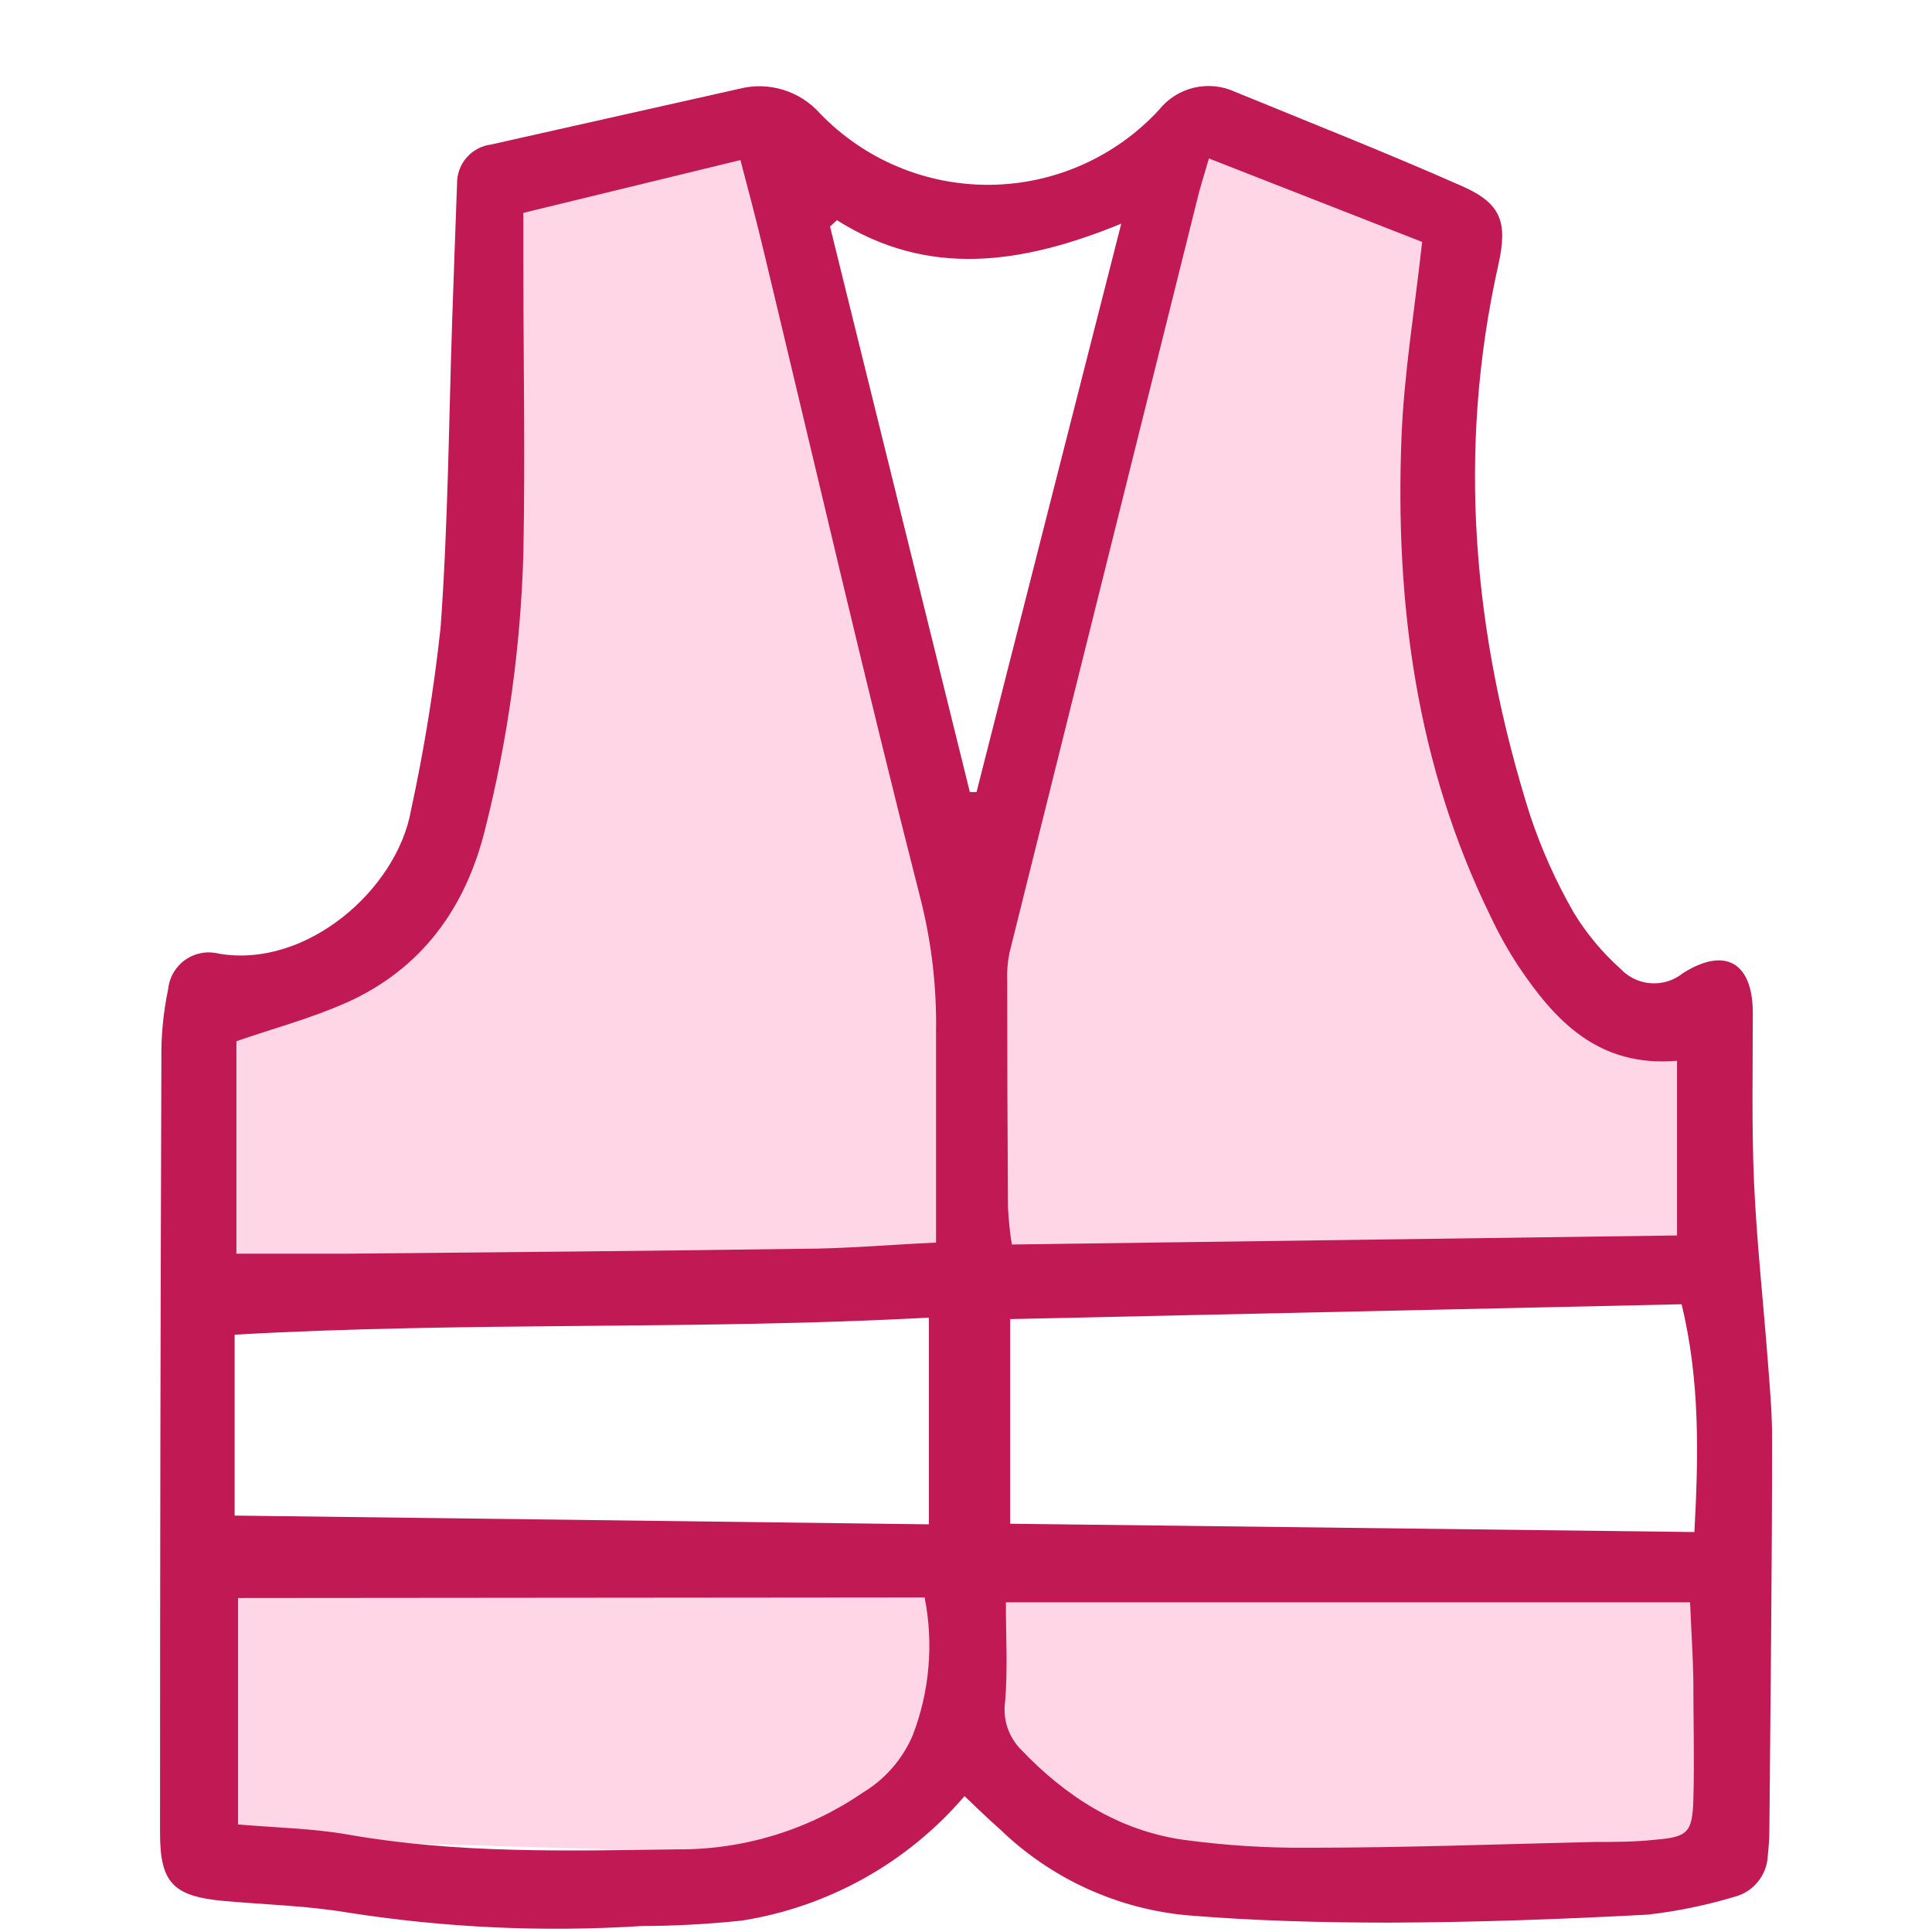 <svg xmlns="http://www.w3.org/2000/svg" xmlns:xlink="http://www.w3.org/1999/xlink" width="500" zoomAndPan="magnify" viewBox="0 0 375 375" height="500" preserveAspectRatio="xMidYMid meet" version="1.0"><defs><clipPath id="d259e6c198"><path d="M 90.633 28.977 L 160.227 28.977 L 160.227 249.715 L 90.633 249.715 Z M 90.633 28.977 " clip-rule="nonzero"></path></clipPath><clipPath id="3c787bf185"><path d="M 107.883 28.977 L 142.977 28.977 C 147.551 28.977 151.938 30.793 155.172 34.031 C 158.406 37.266 160.227 41.652 160.227 46.227 L 160.227 232.379 C 160.227 236.953 158.406 241.34 155.172 244.574 C 151.938 247.809 147.551 249.629 142.977 249.629 L 107.883 249.629 C 103.309 249.629 98.918 247.809 95.684 244.574 C 92.449 241.34 90.633 236.953 90.633 232.379 L 90.633 46.227 C 90.633 41.652 92.449 37.266 95.684 34.031 C 98.918 30.793 103.309 28.977 107.883 28.977 Z M 107.883 28.977 " clip-rule="nonzero"></path></clipPath><clipPath id="96ee7468cc"><path d="M 98 78 L 195 78 L 195 251 L 98 251 Z M 98 78 " clip-rule="nonzero"></path></clipPath><clipPath id="1c71506873"><path d="M 95.41 89.34 L 163.539 75.141 L 197.809 239.609 L 129.68 253.805 Z M 95.41 89.34 " clip-rule="nonzero"></path></clipPath><clipPath id="0cb28cc9b7"><path d="M 112.297 85.82 L 146.652 78.66 C 151.129 77.727 155.797 78.613 159.621 81.117 C 163.449 83.625 166.125 87.551 167.059 92.027 L 194.266 222.605 C 195.199 227.082 194.316 231.75 191.809 235.574 C 189.301 239.402 185.375 242.078 180.898 243.012 L 146.543 250.168 C 142.062 251.102 137.398 250.219 133.57 247.711 C 129.746 245.203 127.07 241.277 126.137 236.801 L 98.93 106.227 C 97.996 101.746 98.879 97.082 101.387 93.254 C 103.895 89.426 107.816 86.754 112.297 85.82 Z M 112.297 85.82 " clip-rule="nonzero"></path></clipPath><clipPath id="84f81968f5"><path d="M 180 78 L 277 78 L 277 251 L 180 251 Z M 180 78 " clip-rule="nonzero"></path></clipPath><clipPath id="5b1870a7ea"><path d="M 211.211 75.129 L 279.336 89.355 L 244.992 253.809 L 176.871 239.582 Z M 211.211 75.129 " clip-rule="nonzero"></path></clipPath><clipPath id="b4a9eb3031"><path d="M 228.098 78.656 L 262.449 85.828 C 266.926 86.762 270.852 89.438 273.355 93.266 C 275.863 97.094 276.742 101.762 275.809 106.238 L 248.543 236.805 C 247.609 241.281 244.934 245.203 241.105 247.711 C 237.277 250.215 232.609 251.098 228.133 250.164 L 193.781 242.988 C 189.301 242.055 185.379 239.379 182.875 235.551 C 180.367 231.723 179.484 227.055 180.422 222.578 L 207.684 92.016 C 208.621 87.535 211.297 83.613 215.125 81.109 C 218.953 78.602 223.617 77.719 228.098 78.656 Z M 228.098 78.656 " clip-rule="nonzero"></path></clipPath><clipPath id="95447ae011"><path d="M 219.492 29.727 L 281.586 29.727 L 281.586 250.445 L 219.492 250.445 Z M 219.492 29.727 " clip-rule="nonzero"></path></clipPath><clipPath id="339525eeae"><path d="M 238.242 29.727 L 262.836 29.727 C 273.191 29.727 281.586 38.121 281.586 48.477 L 281.586 231.629 C 281.586 241.984 273.191 250.379 262.836 250.379 L 238.242 250.379 C 227.887 250.379 219.492 241.984 219.492 231.629 L 219.492 48.477 C 219.492 38.121 227.887 29.727 238.242 29.727 Z M 238.242 29.727 " clip-rule="nonzero"></path></clipPath><clipPath id="088f2a79e1"><path d="M 37.395 195.246 L 332.203 195.246 L 332.203 250.375 L 37.395 250.375 Z M 37.395 195.246 " clip-rule="nonzero"></path></clipPath><clipPath id="4494247e66"><path d="M 332.203 213.996 L 332.203 231.625 C 332.203 241.98 323.809 250.375 313.453 250.375 L 56.246 250.375 C 45.891 250.375 37.496 241.98 37.496 231.625 L 37.496 213.996 C 37.496 203.641 45.891 195.246 56.246 195.246 L 313.453 195.246 C 323.809 195.246 332.203 203.641 332.203 213.996 Z M 332.203 213.996 " clip-rule="nonzero"></path></clipPath><clipPath id="a5ae2a07d0"><path d="M 55 157 L 140 157 L 140 243 L 55 243 Z M 55 157 " clip-rule="nonzero"></path></clipPath><clipPath id="ab5c140332"><path d="M 91.551 150.863 L 146.594 193.449 L 103.012 249.781 L 47.969 207.195 Z M 91.551 150.863 " clip-rule="nonzero"></path></clipPath><clipPath id="dca0398813"><path d="M 105.195 161.418 L 132.949 182.895 C 136.57 185.691 138.926 189.816 139.508 194.352 C 140.086 198.891 138.836 203.473 136.039 207.094 L 113.684 235.984 C 110.883 239.605 106.762 241.961 102.223 242.543 C 97.684 243.121 93.102 241.871 89.484 239.074 L 61.73 217.598 C 58.109 214.801 55.754 210.676 55.172 206.141 C 54.594 201.602 55.84 197.02 58.641 193.398 L 80.996 164.508 C 83.797 160.887 87.918 158.531 92.457 157.949 C 96.996 157.371 101.578 158.621 105.195 161.418 Z M 105.195 161.418 " clip-rule="nonzero"></path></clipPath><clipPath id="4e42cc6c5c"><path d="M 226 152 L 312 152 L 312 238 L 226 238 Z M 226 152 " clip-rule="nonzero"></path></clipPath><clipPath id="214f1a9c5a"><path d="M 275.629 145.988 L 318.266 200.992 L 261.977 244.629 L 219.34 189.625 Z M 275.629 145.988 " clip-rule="nonzero"></path></clipPath><clipPath id="db60562a10"><path d="M 286.199 159.625 L 307.699 187.359 C 310.5 190.977 311.754 195.555 311.18 200.094 C 310.602 204.633 308.25 208.758 304.633 211.562 L 275.758 233.941 C 272.145 236.746 267.562 237.996 263.023 237.422 C 258.484 236.848 254.359 234.492 251.559 230.879 L 230.059 203.141 C 227.254 199.527 226.004 194.945 226.578 190.406 C 227.152 185.867 229.508 181.742 233.125 178.941 L 261.996 156.559 C 265.613 153.754 270.195 152.504 274.73 153.078 C 279.27 153.652 283.395 156.008 286.199 159.625 Z M 286.199 159.625 " clip-rule="nonzero"></path></clipPath><clipPath id="9fdd5e4213"><path d="M 33 299 L 184 299 L 184 361 L 33 361 Z M 33 299 " clip-rule="nonzero"></path></clipPath><clipPath id="e99728c7fb"><path d="M 184.098 302.996 L 182.426 360.812 L 33.152 356.492 L 34.824 298.68 Z M 184.098 302.996 " clip-rule="nonzero"></path></clipPath><clipPath id="1d96d73f55"><path d="M 183.578 320.992 L 182.945 342.816 C 182.809 347.59 180.781 352.113 177.309 355.387 C 173.836 358.664 169.203 360.43 164.434 360.289 L 51.27 357.016 C 46.496 356.879 41.977 354.848 38.699 351.379 C 35.422 347.906 33.66 343.273 33.797 338.504 L 34.43 316.676 C 34.566 311.902 36.594 307.379 40.066 304.105 C 43.539 300.828 48.172 299.062 52.941 299.203 L 166.105 302.477 C 176.043 302.766 183.867 311.055 183.578 320.992 Z M 183.578 320.992 " clip-rule="nonzero"></path></clipPath><clipPath id="eb6c74d42e"><path d="M 191.145 301.473 L 340.48 301.473 L 340.48 359.312 L 191.145 359.312 Z M 191.145 301.473 " clip-rule="nonzero"></path></clipPath><clipPath id="da5bc96da6"><path d="M 340.48 319.473 L 340.48 341.312 C 340.48 346.086 338.586 350.664 335.207 354.039 C 331.832 357.414 327.254 359.312 322.48 359.312 L 209.27 359.312 C 204.496 359.312 199.918 357.414 196.543 354.039 C 193.164 350.664 191.27 346.086 191.27 341.312 L 191.27 319.473 C 191.27 314.699 193.164 310.121 196.543 306.746 C 199.918 303.371 204.496 301.473 209.27 301.473 L 322.48 301.473 C 332.422 301.473 340.48 309.531 340.48 319.473 Z M 340.48 319.473 " clip-rule="nonzero"></path></clipPath><clipPath id="a9fa5d322e"><path d="M 31 16 L 344 16 L 344 374.75 L 31 374.75 Z M 31 16 " clip-rule="nonzero"></path></clipPath></defs><g clip-path="url(#d259e6c198)"><g clip-path="url(#3c787bf185)"><path fill="#ffd6e5" d="M 90.633 28.977 L 160.227 28.977 L 160.227 249.715 L 90.633 249.715 Z M 90.633 28.977 " fill-opacity="1" fill-rule="nonzero"></path></g></g><g clip-path="url(#96ee7468cc)"><g clip-path="url(#1c71506873)"><g clip-path="url(#0cb28cc9b7)"><path fill="#ffd6e5" d="M 95.41 89.34 L 163.539 75.141 L 197.809 239.609 L 129.68 253.805 Z M 95.41 89.34 " fill-opacity="1" fill-rule="nonzero"></path></g></g></g><g clip-path="url(#84f81968f5)"><g clip-path="url(#5b1870a7ea)"><g clip-path="url(#b4a9eb3031)"><path fill="#ffd6e5" d="M 211.211 75.129 L 279.336 89.355 L 244.992 253.809 L 176.871 239.582 Z M 211.211 75.129 " fill-opacity="1" fill-rule="nonzero"></path></g></g></g><g clip-path="url(#95447ae011)"><g clip-path="url(#339525eeae)"><path fill="#ffd6e5" d="M 219.492 29.727 L 281.586 29.727 L 281.586 250.445 L 219.492 250.445 Z M 219.492 29.727 " fill-opacity="1" fill-rule="nonzero"></path></g></g><g clip-path="url(#088f2a79e1)"><g clip-path="url(#4494247e66)"><path fill="#ffd6e5" d="M 332.203 195.246 L 332.203 250.375 L 37.395 250.375 L 37.395 195.246 Z M 332.203 195.246 " fill-opacity="1" fill-rule="nonzero"></path></g></g><g clip-path="url(#a5ae2a07d0)"><g clip-path="url(#ab5c140332)"><g clip-path="url(#dca0398813)"><path fill="#ffd6e5" d="M 91.551 150.863 L 146.594 193.449 L 103.176 249.566 L 48.137 206.98 Z M 91.551 150.863 " fill-opacity="1" fill-rule="nonzero"></path></g></g></g><g clip-path="url(#4e42cc6c5c)"><g clip-path="url(#214f1a9c5a)"><g clip-path="url(#db60562a10)"><path fill="#ffd6e5" d="M 275.629 145.988 L 318.266 200.992 L 262.191 244.461 L 219.555 189.461 Z M 275.629 145.988 " fill-opacity="1" fill-rule="nonzero"></path></g></g></g><g clip-path="url(#9fdd5e4213)"><g clip-path="url(#e99728c7fb)"><g clip-path="url(#1d96d73f55)"><path fill="#ffd6e5" d="M 184.098 302.996 L 182.426 360.812 L 33.375 356.496 L 35.051 298.684 Z M 184.098 302.996 " fill-opacity="1" fill-rule="nonzero"></path></g></g></g><g clip-path="url(#eb6c74d42e)"><g clip-path="url(#da5bc96da6)"><path fill="#ffd6e5" d="M 340.48 301.473 L 340.48 359.312 L 191.371 359.312 L 191.371 301.473 Z M 340.48 301.473 " fill-opacity="1" fill-rule="nonzero"></path></g></g><g clip-path="url(#a9fa5d322e)"><path fill="#c01953" d="M 187.211 348.629 C 184.465 351.832 181.461 354.773 178.195 357.445 C 174.93 360.121 171.457 362.488 167.773 364.547 C 164.09 366.605 160.254 368.328 156.27 369.711 C 152.281 371.094 148.203 372.117 144.035 372.777 C 137.539 373.469 131.023 373.82 124.492 373.844 C 105.461 375.047 86.52 374.184 67.676 371.254 C 59.703 369.898 51.559 369.699 43.5 368.98 C 33.625 368.086 31.062 365.469 31.062 355.766 C 31.062 305.879 31.148 255.922 31.324 205.895 C 31.242 201.191 31.684 196.539 32.648 191.938 C 32.707 191.371 32.828 190.816 33.008 190.277 C 33.188 189.734 33.422 189.219 33.711 188.73 C 34.004 188.242 34.344 187.789 34.73 187.371 C 35.121 186.953 35.551 186.586 36.02 186.262 C 36.488 185.938 36.984 185.668 37.512 185.449 C 38.039 185.234 38.582 185.078 39.145 184.977 C 39.703 184.879 40.27 184.84 40.84 184.863 C 41.41 184.887 41.969 184.969 42.52 185.113 C 59.586 187.992 77.059 172.566 79.766 157.309 C 82.309 145.574 84.227 133.734 85.52 121.793 C 86.961 101.988 87.105 82.102 87.766 62.242 C 88.082 53.375 88.371 44.512 88.715 35.645 C 88.707 35.184 88.742 34.727 88.82 34.273 C 88.898 33.816 89.016 33.375 89.176 32.941 C 89.332 32.508 89.527 32.094 89.766 31.695 C 90 31.297 90.266 30.926 90.57 30.578 C 90.871 30.23 91.203 29.914 91.566 29.625 C 91.926 29.34 92.312 29.09 92.719 28.871 C 93.125 28.656 93.551 28.477 93.988 28.34 C 94.43 28.199 94.879 28.105 95.336 28.047 L 143.52 17.227 C 144.914 16.871 146.332 16.711 147.773 16.742 C 149.215 16.777 150.625 17.008 152 17.426 C 153.379 17.848 154.676 18.449 155.887 19.227 C 157.102 20 158.188 20.926 159.148 22.004 C 160.211 23.109 161.332 24.16 162.504 25.152 C 163.676 26.148 164.895 27.078 166.164 27.945 C 167.43 28.816 168.738 29.617 170.086 30.355 C 171.438 31.09 172.82 31.754 174.234 32.348 C 175.652 32.945 177.098 33.465 178.566 33.91 C 180.035 34.359 181.523 34.73 183.031 35.027 C 184.539 35.324 186.059 35.539 187.59 35.68 C 189.117 35.82 190.652 35.887 192.188 35.871 C 193.727 35.855 195.258 35.762 196.785 35.59 C 198.309 35.418 199.824 35.168 201.324 34.844 C 202.828 34.516 204.309 34.113 205.77 33.637 C 207.23 33.16 208.664 32.613 210.066 31.988 C 211.473 31.367 212.84 30.672 214.176 29.91 C 215.508 29.148 216.801 28.32 218.051 27.426 C 219.301 26.531 220.5 25.574 221.652 24.559 C 222.805 23.543 223.902 22.469 224.945 21.34 C 225.371 20.805 225.836 20.309 226.348 19.848 C 226.855 19.391 227.398 18.977 227.977 18.609 C 228.555 18.242 229.156 17.926 229.789 17.66 C 230.418 17.395 231.066 17.18 231.734 17.023 C 232.398 16.863 233.074 16.762 233.758 16.719 C 234.441 16.672 235.121 16.684 235.805 16.754 C 236.484 16.82 237.156 16.945 237.816 17.125 C 238.477 17.309 239.117 17.543 239.738 17.828 C 254.477 23.875 269.297 29.715 283.863 36.164 C 291.402 39.504 292.672 43.16 290.828 51.391 C 282.738 87.512 285.906 123.059 296.93 158.059 C 299.152 164.77 302.031 171.191 305.566 177.316 C 308.051 181.336 311.051 184.926 314.574 188.078 C 314.957 188.484 315.371 188.848 315.824 189.176 C 316.273 189.5 316.754 189.781 317.254 190.02 C 317.758 190.258 318.281 190.445 318.82 190.582 C 319.359 190.723 319.906 190.812 320.461 190.848 C 321.016 190.887 321.57 190.871 322.121 190.805 C 322.676 190.738 323.215 190.621 323.746 190.453 C 324.277 190.285 324.789 190.07 325.277 189.805 C 325.77 189.543 326.23 189.234 326.664 188.887 C 334.867 183.703 340.16 186.84 340.219 196.484 C 340.219 207.48 339.988 218.473 340.449 229.41 C 340.969 240.926 342.234 252.438 343.098 263.777 C 343.5 268.988 343.988 274.195 343.961 279.438 C 343.961 304.535 343.645 329.633 343.441 354.703 C 343.438 356.539 343.332 358.375 343.125 360.199 C 343.086 361.125 342.898 362.016 342.57 362.883 C 342.242 363.746 341.785 364.535 341.203 365.254 C 340.621 365.973 339.938 366.578 339.16 367.078 C 338.383 367.578 337.547 367.941 336.648 368.172 C 331.156 369.816 325.566 370.969 319.871 371.625 C 303.176 372.52 286.426 373.125 269.703 373.18 C 256.664 373.18 243.566 372.836 230.586 371.77 C 227.191 371.465 223.844 370.875 220.551 370.004 C 217.254 369.129 214.059 367.984 210.957 366.566 C 207.855 365.152 204.898 363.484 202.082 361.562 C 199.262 359.645 196.629 357.5 194.176 355.133 C 191.785 353.031 189.57 350.875 187.211 348.629 Z M 101.582 41.316 L 101.582 51.133 C 101.582 69.953 101.957 88.75 101.582 107.547 C 101.055 125.621 98.582 143.43 94.156 160.965 C 90.414 176.164 81.867 188.078 67.242 194.613 C 60.449 197.637 53.141 199.594 45.887 202.098 L 45.887 243.344 C 53.371 243.344 60.105 243.344 66.84 243.344 C 96.371 243.055 125.875 242.824 155.375 242.391 C 163.867 242.391 172.359 241.613 181.684 241.184 C 181.684 226.793 181.684 213.637 181.684 200.371 C 181.824 191.781 180.867 183.32 178.805 174.984 C 168.098 133.047 158.34 90.879 148.266 48.887 C 146.887 43.129 145.391 37.371 143.719 31.07 Z M 234.645 30.754 C 233.664 34.207 232.887 36.508 232.285 39.102 C 220.176 87.723 208.059 136.348 195.93 184.969 C 195.57 186.766 195.426 188.582 195.5 190.41 C 195.5 205.07 195.547 219.711 195.645 234.332 C 195.766 236.754 196.016 239.164 196.391 241.559 L 325.512 239.801 L 325.512 205.895 C 310.285 207.191 301.852 198.211 294.629 187.387 C 292.633 184.324 290.855 181.141 289.301 177.832 C 274.91 148.445 270.766 117.074 272.031 84.836 C 272.523 72.43 274.594 60.109 276.035 46.957 Z M 46.203 310.176 L 46.203 354.125 C 53.602 354.762 60.594 354.875 67.504 356.082 C 88.746 359.824 110.102 359.25 131.488 358.961 C 134.68 358.984 137.855 358.766 141.016 358.301 C 144.176 357.84 147.281 357.141 150.336 356.207 C 153.387 355.273 156.352 354.113 159.23 352.727 C 162.105 351.34 164.859 349.742 167.492 347.938 C 169.629 346.648 171.516 345.066 173.156 343.191 C 174.797 341.312 176.113 339.23 177.109 336.941 C 178.77 332.664 179.801 328.242 180.199 323.668 C 180.602 319.098 180.359 314.562 179.469 310.059 Z M 328.043 311.012 L 195.242 311.012 C 195.242 317.832 195.613 324.078 195.098 330.238 C 194.973 331.082 194.949 331.93 195.023 332.781 C 195.098 333.633 195.266 334.465 195.535 335.277 C 195.801 336.09 196.156 336.859 196.605 337.59 C 197.051 338.316 197.574 338.984 198.176 339.59 C 206.812 348.656 217.117 355.336 229.836 357.121 C 237.859 358.203 245.918 358.715 254.016 358.645 C 272.523 358.645 291.031 357.953 309.566 357.523 C 313.48 357.523 317.395 357.523 321.281 357.09 C 327.527 356.574 328.477 355.711 328.676 349.465 C 328.906 341.637 328.676 333.777 328.676 325.949 C 328.59 321.199 328.273 316.566 328.043 311.012 Z M 196.074 295.754 L 328.879 297.367 C 329.715 282.199 329.945 267.809 326.402 253.156 L 196.074 256.035 Z M 180.301 255.746 C 135.316 258.195 90.758 256.496 45.543 259.059 L 45.543 294.172 L 180.301 295.871 Z M 162.43 42.754 L 161.105 43.965 C 170.16 80.539 179.207 117.129 188.246 153.742 L 189.543 153.742 C 198.781 117.477 207.992 81.18 217.633 43.418 C 198.32 51.305 180.188 53.953 162.43 42.727 Z M 162.43 42.754 " fill-opacity="1" fill-rule="nonzero"></path></g></svg>